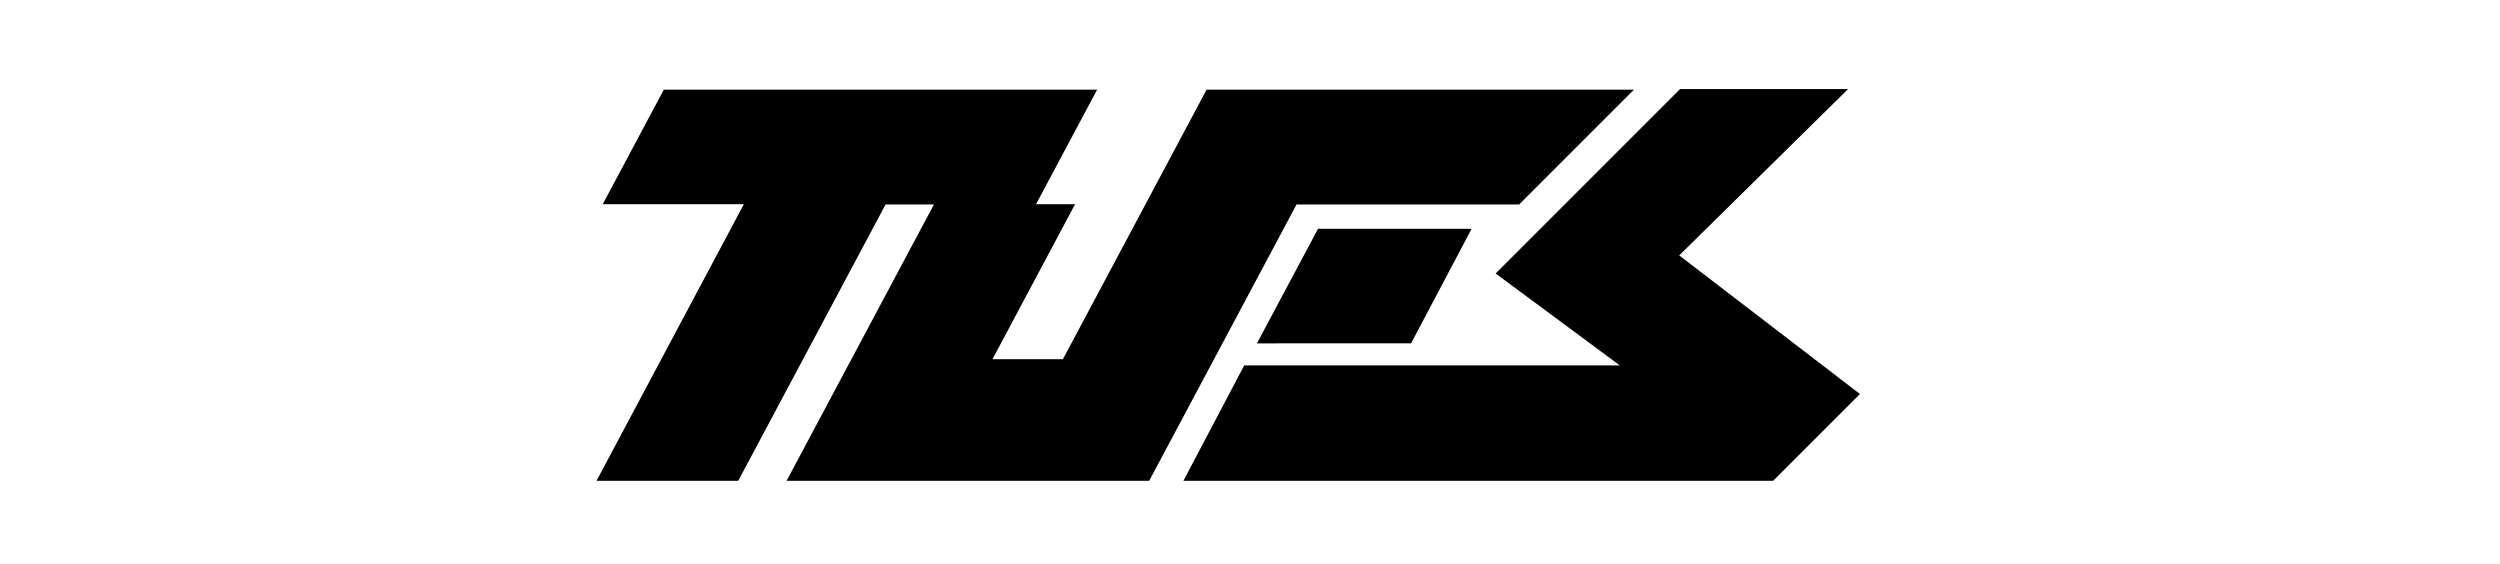 <?xml version="1.0" encoding="utf-8"?><!--Generator: Adobe Illustrator 24.1.3, SVG Export Plug-In . SVG Version: 6.00 Build 0)--><svg version="1.1" id="Ebene_1" xmlns="http://www.w3.org/2000/svg" xmlns:xlink="http://www.w3.org/1999/xlink" x="0px" y="0px" viewBox="0 0 883.9 199.3" style="enable-background:new 0 0 883.9 199.3;" xml:space="preserve"><path id="tues_1_" d="M498.9,121.4l21.4-40.5H466l-21.6,40.5H498.9 M626.9,170l30.7-30.7l-63.9-49l59.7-58.8H594l-65.2,65.2
	l43.9,32.5H439.9L418.4,170H626.9 M537.2,72.2l40.5-40.5H426.6L375.8,127h-24.9l29.2-54.8h-13.8l21.6-40.5H234.7l-21.6,40.5H263
	L210.9,170H261l52.1-97.7h17.1L278.1,170h128.2l52.1-97.7h78.8V72.2z"/></svg>